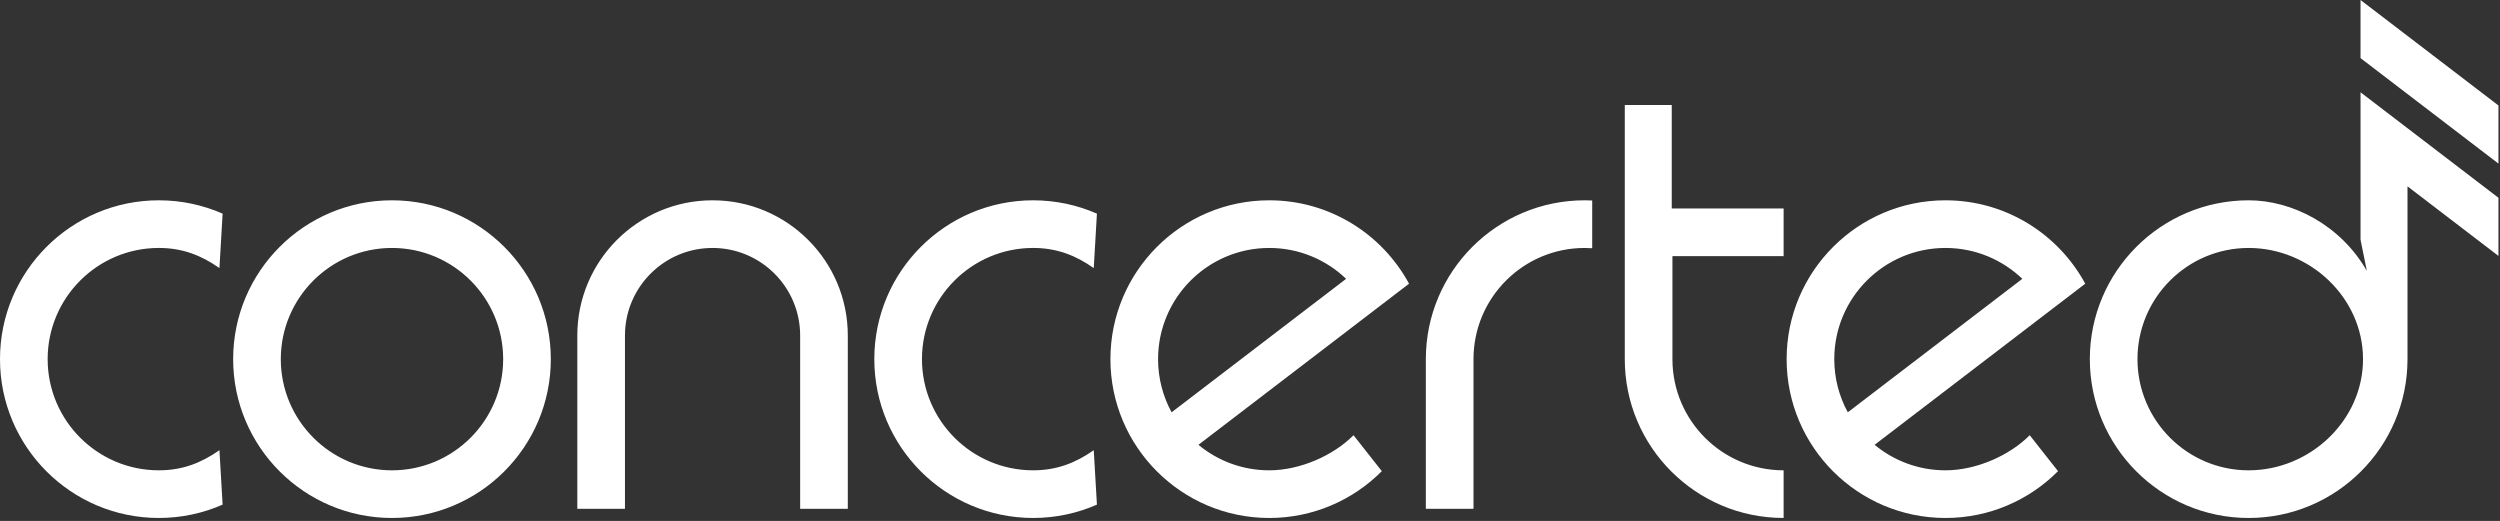 <?xml version="1.0" encoding="UTF-8" standalone="no"?><!DOCTYPE svg PUBLIC "-//W3C//DTD SVG 1.1//EN" "http://www.w3.org/Graphics/SVG/1.1/DTD/svg11.dtd"><svg width="100%" height="100%" viewBox="0 0 787 164" version="1.1" xmlns="http://www.w3.org/2000/svg" xmlns:xlink="http://www.w3.org/1999/xlink" xml:space="preserve" xmlns:serif="http://www.serif.com/" style="fill-rule:evenodd;clip-rule:evenodd;stroke-linejoin:round;stroke-miterlimit:2;"><rect x="0" y="0" width="787" height="164" fill="#333333" stroke="none"/><path d="M123.398,63.057c27.595,-0 50,22.404 50,50c-0,27.596 -22.405,50 -50,50c-27.596,-0 -50,-22.404 -50,-50c-0,-27.596 22.404,-50 50,-50Zm619.699,12.398l0,-46.398l43.418,33.205l0,18.296l-28.635,-21.9l-0,54.399c-0,27.596 -22.404,50 -50,50c-27.596,-0 -50,-22.404 -50,-50c-0,-27.596 22.404,-50 50,-50c13.732,-0 28.955,7.785 37.204,22.217l-1.987,-9.819Zm-216.831,-9.825l35.217,0l-0,15l-35,0l-0,32.427c-0,19.33 15.67,35 35,35l-0,15c-27.614,-0 -50,-22.386 -50,-50l-0,-80l14.783,-0l-0,32.573Zm-180.954,93.226c-6.148,2.701 -12.939,4.201 -20.078,4.201c-27.596,-0 -50,-22.404 -50,-50c-0,-27.596 22.404,-50 50,-50c7.139,-0 13.93,1.499 20.078,4.201l-1,17.135c-5.685,-3.992 -11.61,-6.336 -19.078,-6.336c-19.317,-0 -35,15.683 -35,35c-0,19.317 15.683,35 35,35c7.468,-0 13.393,-2.344 19.078,-6.336l1,17.135Zm-275.233,-0c-6.148,2.701 -12.94,4.201 -20.079,4.201c-27.596,-0 -50,-22.404 -50,-50c-0,-27.596 22.404,-50 50,-50c7.139,-0 13.931,1.499 20.079,4.201l-1,17.135c-5.686,-3.992 -11.611,-6.336 -19.079,-6.336c-19.317,-0 -35,15.683 -35,35c-0,19.317 15.683,35 35,35c7.468,-0 13.393,-2.344 19.079,-6.336l1,17.135Zm307.185,-18.83c6.057,5.015 13.829,8.031 22.299,8.031c9.703,-0 20.181,-4.662 26.524,-11.049l8.913,11.309c-9.059,9.103 -21.595,14.74 -35.437,14.74c-27.596,-0 -50,-22.404 -50,-50c0,-27.596 22.404,-50 50,-50c19.005,-0 35.548,10.626 44.005,26.255l-66.304,50.714Zm212.868,-0c6.057,5.015 13.829,8.031 22.299,8.031c9.703,-0 20.181,-4.662 26.524,-11.049l8.913,11.309c-9.059,9.103 -21.595,14.74 -35.437,14.74c-27.595,-0 -50,-22.404 -50,-50c0,-27.596 22.405,-50 50,-50c19.006,-0 35.548,10.626 44.005,26.255l-66.304,50.714Zm-141.275,20.147l-0,-47.116c-0,-27.614 22.386,-50 50,-50c-0,-0 -0,-0 -0,-0c0.793,-0 1.584,0.019 2.372,0.056l-0,15.025c-0.788,-0.054 -1.579,-0.081 -2.372,-0.081c-0,-0 -0,-0 -0,-0c-19.33,-0 -35,15.67 -35,35l-0,47.116l-15,-0Zm-267.116,-0l0,-54.542c0,-23.513 19.061,-42.574 42.574,-42.574c0,-0 0.001,-0 0.001,-0c23.513,-0 42.574,19.061 42.574,42.574l0,54.542l-15,-0l0,-54.542c0,-15.229 -12.345,-27.574 -27.574,-27.574c-0,-0 -0.001,-0 -0.001,-0c-15.229,-0 -27.574,12.345 -27.574,27.574l0,54.542l-15,-0Zm-58.343,-82.116c19.317,-0 35,15.683 35,35c-0,19.317 -15.683,35 -35,35c-19.317,-0 -35,-15.683 -35,-35c-0,-19.317 15.683,-35 35,-35Zm584.482,-0c19.317,-0 36,15.683 36,35c-0,19.317 -16.683,35 -36,35c-19.317,-0 -35,-15.683 -35,-35c-0,-19.317 15.683,-35 35,-35Zm-284.121,9.72l-54.937,42.015c-2.716,-4.973 -4.259,-10.675 -4.259,-16.735c0,-19.317 15.683,-35 35,-35c9.383,-0 17.908,3.7 24.196,9.72Zm212.868,0l-54.937,42.015c-2.715,-4.973 -4.259,-10.675 -4.259,-16.735c0,-19.317 15.683,-35 35,-35c9.383,-0 17.908,3.7 24.196,9.72Zm106.47,-69.481l0,-18.296l43.418,33.205l0,18.296l-43.418,-33.205Z" style="fill:#fff;"/></svg>